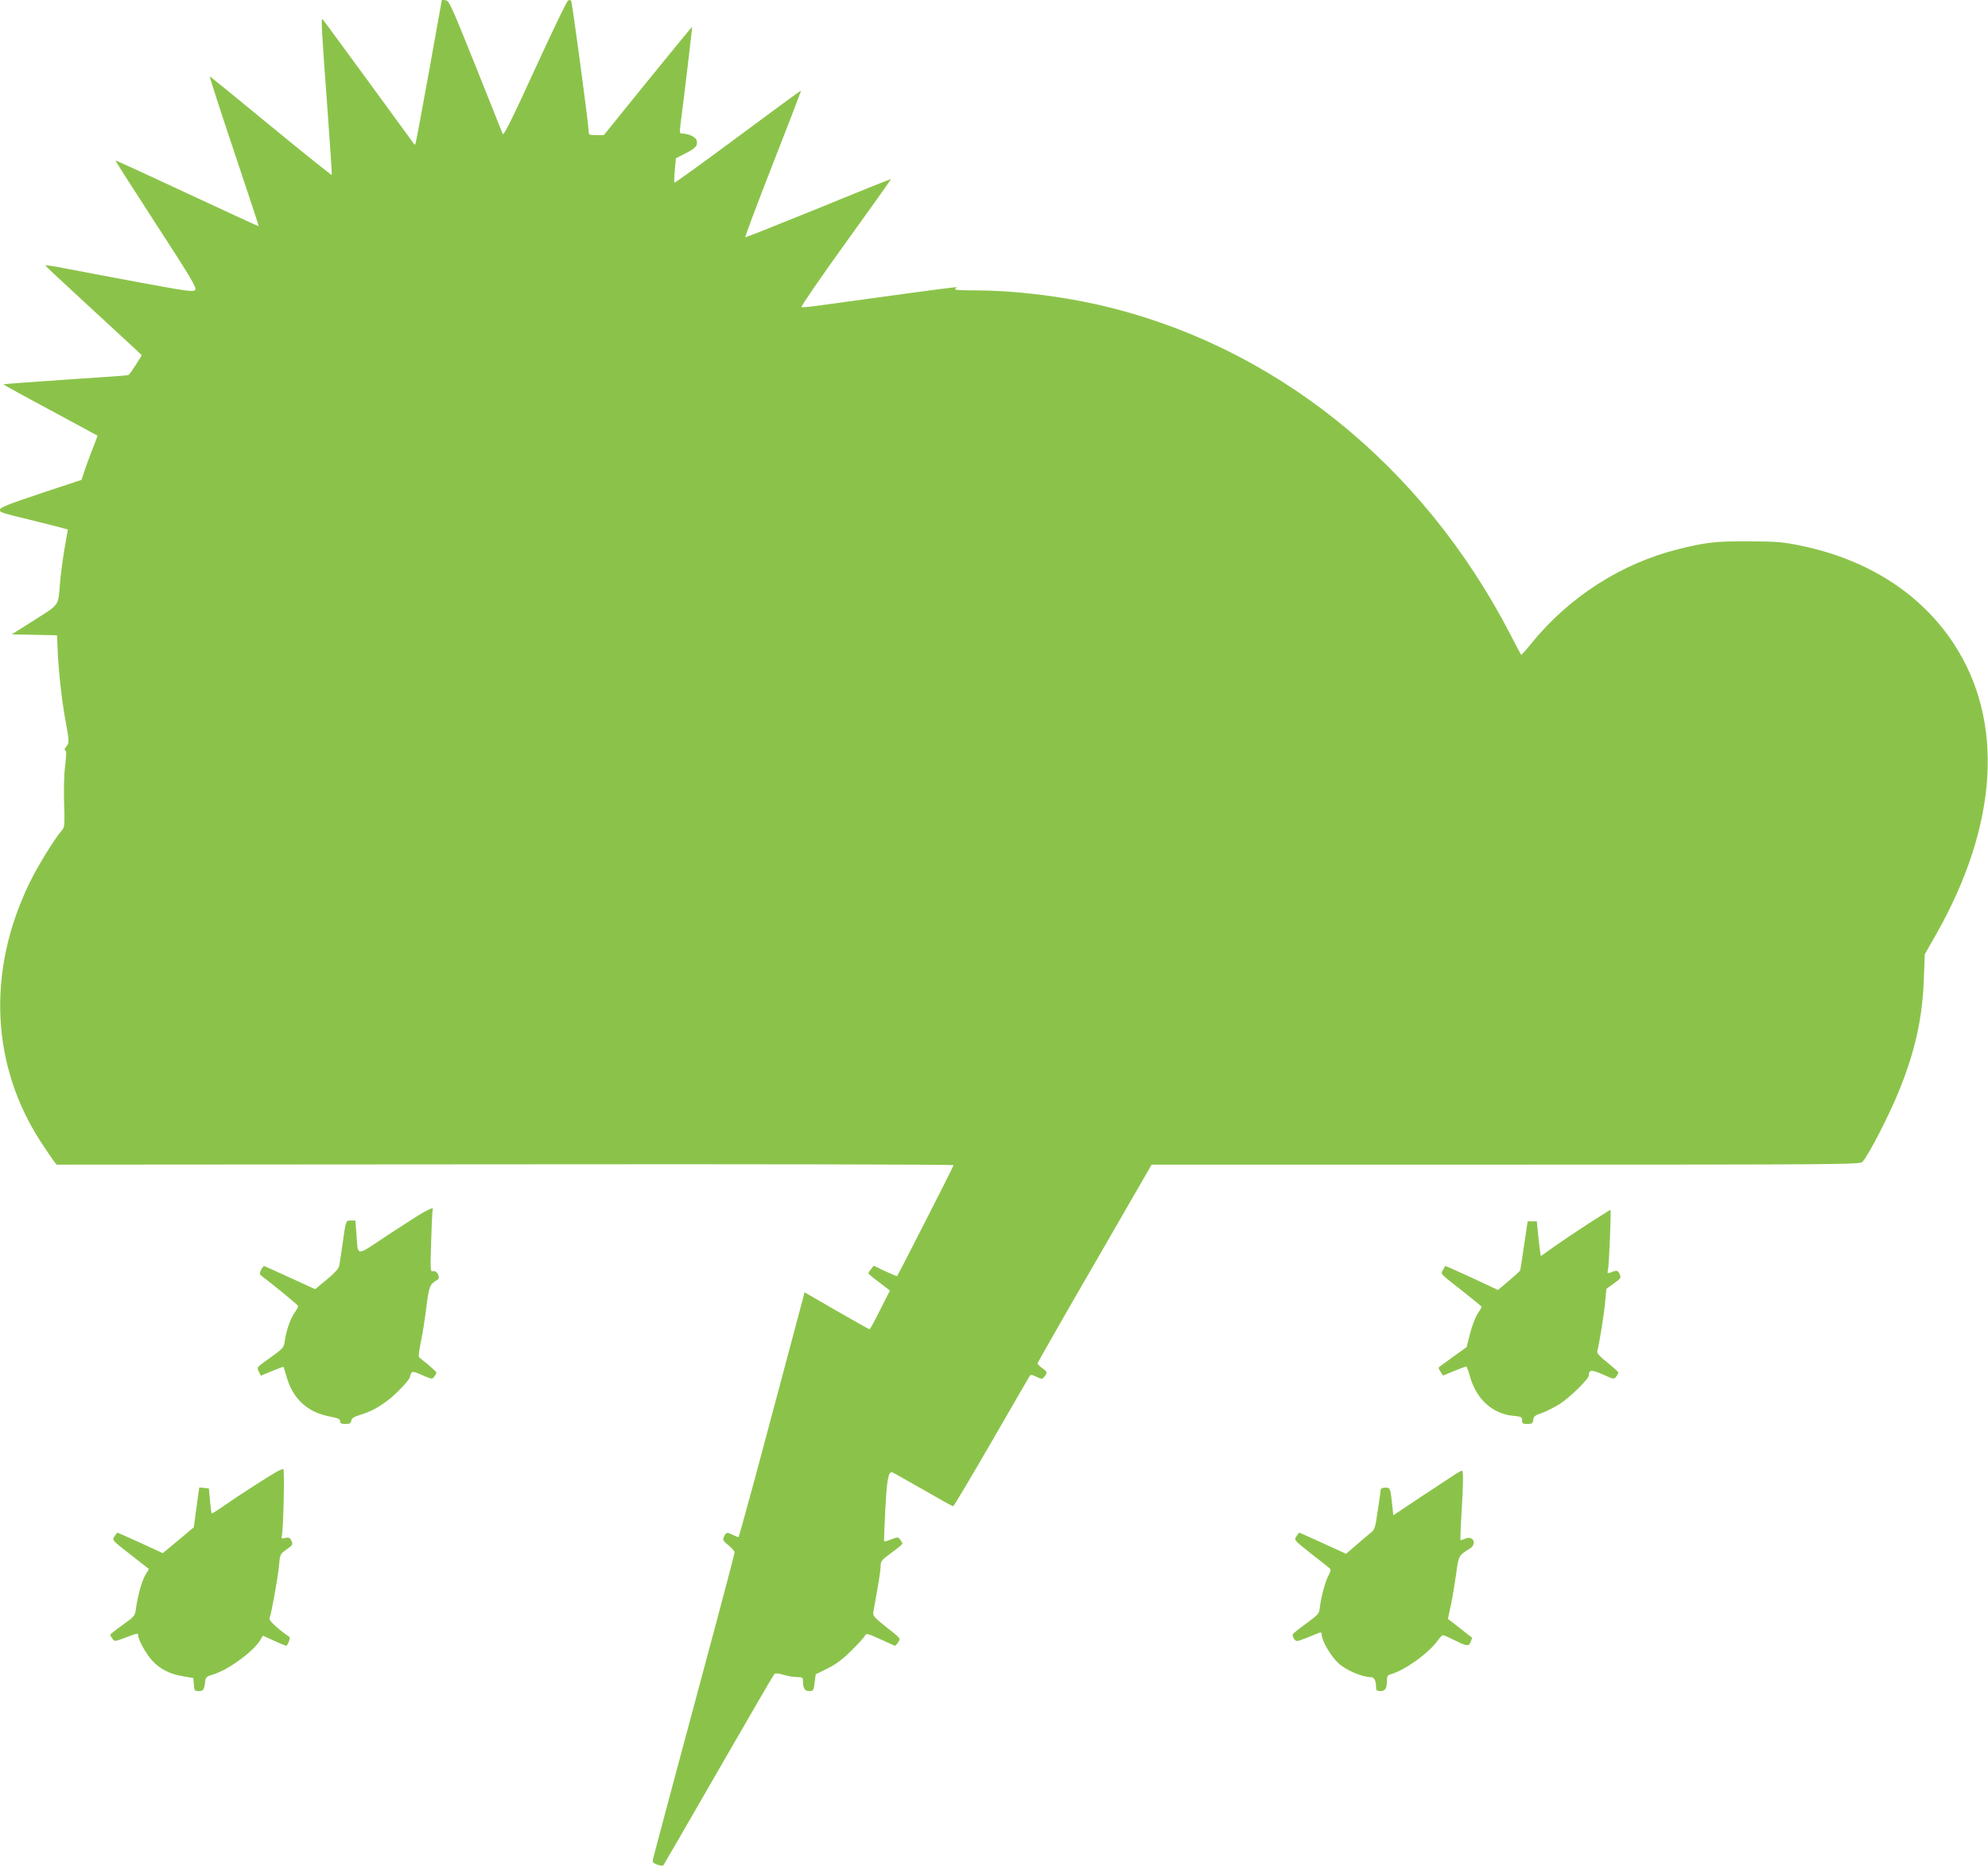 <?xml version="1.0" standalone="no"?>
<!DOCTYPE svg PUBLIC "-//W3C//DTD SVG 20010904//EN"
 "http://www.w3.org/TR/2001/REC-SVG-20010904/DTD/svg10.dtd">
<svg version="1.0" xmlns="http://www.w3.org/2000/svg"
 width="1280pt" height="1204pt" viewBox="0 0 1280 1204"
 preserveAspectRatio="xMidYMid meet">
<g transform="translate(0,1204) scale(0.1,-0.1)"
fill="#8bc34a" stroke="none">
<path d="M2762 11578 c-46 -254 -85 -465 -88 -467 -2 -2 -5 -2 -7 0 -2 2 -133
182 -291 399 -159 217 -293 400 -298 405 -12 12 -10 -33 32 -600 16 -219 28
-401 26 -402 -2 -2 -178 139 -391 314 -212 175 -390 319 -394 321 -4 1 66
-215 155 -480 89 -266 161 -484 160 -485 -1 -1 -208 94 -461 212 -252 118
-460 213 -462 212 -1 -2 117 -187 263 -412 231 -356 263 -410 250 -423 -12
-13 -60 -6 -373 52 -197 37 -411 77 -476 90 -65 13 -116 20 -115 16 2 -4 127
-121 278 -260 151 -139 290 -267 309 -285 l34 -33 -39 -62 c-21 -34 -43 -64
-49 -66 -5 -2 -188 -15 -405 -29 -217 -15 -396 -28 -398 -30 -2 -1 133 -76
300 -165 167 -90 304 -164 305 -165 2 -1 -12 -39 -31 -86 -18 -46 -42 -110
-52 -141 l-19 -58 -262 -87 c-209 -70 -263 -91 -263 -105 0 -19 -4 -17 220
-72 80 -20 161 -40 181 -46 l36 -10 -23 -132 c-12 -73 -25 -171 -28 -218 -12
-144 -1 -129 -163 -232 l-147 -93 146 -3 145 -3 6 -129 c8 -141 28 -317 54
-450 19 -102 19 -117 -2 -140 -10 -11 -12 -19 -5 -22 8 -2 8 -31 -1 -102 -7
-58 -9 -161 -6 -245 4 -130 3 -148 -13 -166 -46 -52 -157 -231 -209 -339 -280
-574 -249 -1189 84 -1688 30 -46 63 -93 72 -106 l18 -22 2888 2 c1588 2 2887
-1 2887 -5 0 -7 -357 -707 -364 -715 -2 -1 -36 13 -77 32 l-74 35 -17 -22
c-10 -12 -17 -24 -17 -27 0 -3 31 -29 70 -58 l69 -53 -63 -124 c-34 -69 -65
-125 -68 -125 -4 0 -100 54 -213 119 l-206 119 -9 -36 c-20 -77 -214 -803
-310 -1161 -56 -206 -103 -376 -105 -378 -2 -3 -18 3 -35 11 -40 21 -46 20
-59 -9 -10 -22 -8 -27 28 -56 22 -18 40 -38 40 -45 0 -7 -54 -212 -119 -456
-196 -729 -400 -1491 -406 -1518 -5 -22 -1 -27 27 -38 18 -6 35 -8 39 -4 3 4
163 279 354 612 192 333 353 611 359 617 9 10 22 9 60 -2 27 -8 66 -15 88 -15
33 0 38 -3 38 -22 0 -50 11 -68 40 -68 27 0 29 3 35 54 l7 54 75 37 c53 26 98
59 153 114 43 42 82 85 88 96 10 18 13 18 98 -20 48 -22 90 -41 94 -43 4 -1
15 8 23 22 17 25 17 25 -74 96 -81 64 -90 75 -86 99 36 197 47 268 47 297 0
30 7 39 70 85 39 28 70 54 70 58 0 4 -6 16 -14 26 -13 18 -15 18 -57 2 -23 -9
-44 -15 -46 -13 -2 2 1 95 7 205 10 186 19 241 42 241 3 0 92 -50 197 -110
104 -60 193 -110 198 -110 4 0 115 186 246 413 131 226 241 418 246 425 6 11
15 10 44 -4 36 -17 38 -17 52 2 20 26 19 30 -15 54 -16 12 -30 25 -30 30 0 4
165 294 368 644 l367 636 2281 0 c2158 0 2282 1 2296 18 45 53 177 311 241
472 100 250 145 459 154 705 l6 160 73 128 c399 704 440 1371 116 1868 -212
325 -553 545 -987 635 -116 24 -153 27 -335 28 -214 1 -274 -6 -452 -50 -370
-92 -707 -309 -952 -612 -32 -40 -60 -71 -62 -69 -2 2 -31 57 -65 123 -570
1107 -1537 1880 -2669 2134 -251 56 -543 90 -779 90 -98 0 -141 3 -131 10 13
9 13 10 0 10 -19 0 -391 -50 -902 -121 -42 -6 -82 -9 -88 -7 -6 2 122 188 284
413 162 225 294 410 293 412 -2 1 -212 -83 -467 -188 -256 -104 -468 -188
-471 -187 -4 2 76 214 177 472 101 258 183 471 181 472 -1 2 -184 -132 -406
-297 -222 -165 -406 -298 -408 -295 -3 2 -2 39 2 81 l7 76 57 29 c70 35 85 52
77 84 -6 24 -52 46 -97 46 -13 0 -14 9 -7 63 20 148 76 622 74 624 -1 1 -129
-155 -285 -347 l-283 -350 -49 0 c-47 0 -49 1 -49 28 -1 46 -106 831 -113 838
-3 4 -12 4 -19 1 -8 -2 -103 -201 -213 -441 -145 -317 -202 -432 -208 -419 -4
10 -83 207 -175 438 -154 384 -170 420 -192 423 l-25 3 -83 -463z"/>
<path d="M2725 4232 c-27 -15 -132 -82 -232 -148 -207 -138 -187 -139 -198 9
l-7 87 -29 0 c-33 0 -32 3 -54 -155 -9 -60 -18 -122 -21 -137 -3 -17 -31 -48
-80 -88 l-75 -62 -157 72 c-86 39 -162 74 -168 76 -6 3 -16 -8 -23 -23 -10
-22 -10 -29 1 -38 78 -58 238 -190 238 -196 0 -5 -11 -25 -25 -45 -27 -40 -52
-114 -62 -182 -5 -40 -11 -46 -93 -105 -88 -62 -88 -62 -74 -89 l14 -27 72 30
c39 16 72 28 73 27 2 -2 10 -30 20 -63 40 -143 134 -230 279 -257 52 -10 66
-16 66 -30 0 -14 8 -18 34 -18 28 0 35 4 38 21 2 16 17 26 58 38 72 23 113 45
182 97 57 45 138 131 138 149 0 6 4 16 9 24 7 11 20 8 71 -15 61 -27 63 -27
76 -9 8 10 14 22 14 26 0 4 -24 26 -52 50 -29 23 -56 45 -60 49 -5 3 1 46 11
95 11 50 27 151 36 225 17 138 22 150 72 179 22 12 -4 63 -29 55 -17 -5 -18 3
-12 188 3 106 7 199 10 206 5 17 -3 15 -61 -16z"/>
<path d="M10230 4162 c-74 -48 -174 -115 -222 -149 l-87 -62 -5 32 c-3 18 -9
68 -13 112 l-8 80 -30 0 -29 0 -23 -154 c-12 -85 -24 -158 -25 -162 -2 -5 -34
-34 -73 -67 l-70 -59 -169 79 c-93 43 -170 77 -171 75 -1 -1 -8 -13 -15 -26
-14 -28 -24 -17 133 -140 64 -51 117 -94 117 -97 0 -2 -12 -22 -26 -44 -15
-22 -37 -80 -49 -128 l-22 -87 -74 -53 c-41 -30 -82 -60 -92 -67 -18 -12 -18
-15 -2 -38 l16 -25 71 29 c39 16 74 29 78 29 4 0 15 -28 24 -62 40 -146 143
-241 276 -255 55 -5 60 -8 60 -29 0 -21 5 -24 34 -24 30 0 35 4 38 27 2 22 12
29 54 43 28 10 80 36 117 59 65 42 187 161 187 184 1 37 17 38 90 6 70 -32 73
-32 86 -14 8 10 14 22 14 26 0 5 -32 33 -70 64 -50 40 -69 61 -66 73 12 40 45
244 51 319 l8 83 48 35 c46 33 48 36 37 61 -12 25 -19 26 -62 8 -16 -6 -18 -4
-13 17 7 28 22 389 16 388 -2 0 -65 -40 -139 -87z"/>
<path d="M1790 2567 c-41 -21 -259 -161 -344 -221 -44 -31 -81 -54 -83 -52 -2
2 -7 39 -11 82 l-7 79 -31 3 -31 3 -18 -128 -17 -128 -100 -84 -100 -83 -143
66 c-79 36 -146 66 -148 66 -3 0 -12 -11 -20 -24 -16 -24 -15 -25 103 -117
l119 -93 -24 -40 c-23 -41 -48 -131 -60 -217 -5 -44 -10 -49 -85 -103 -44 -31
-80 -60 -80 -64 0 -4 7 -15 15 -26 13 -18 16 -17 82 8 78 30 83 31 83 14 0
-28 51 -120 90 -162 51 -55 114 -87 200 -101 l65 -11 3 -42 c3 -39 5 -42 32
-42 30 0 35 8 42 69 2 19 12 27 50 38 97 28 260 148 305 223 l16 27 74 -34
c41 -19 76 -33 78 -31 14 17 25 52 18 57 -71 48 -133 106 -128 118 13 34 54
263 61 337 7 78 7 78 49 108 40 28 42 33 32 55 -9 20 -16 24 -40 19 -24 -5
-28 -3 -23 10 10 27 20 434 10 434 -5 0 -20 -6 -34 -13z"/>
<path d="M9371 2547 c-18 -12 -116 -77 -217 -143 l-183 -122 -6 57 c-13 120
-13 121 -45 121 -17 0 -30 -5 -30 -12 0 -7 -9 -68 -19 -135 -16 -113 -20 -124
-47 -145 -16 -13 -58 -48 -93 -79 l-64 -55 -149 68 c-81 37 -150 68 -152 68
-2 0 -11 -11 -19 -24 -16 -23 -15 -24 96 -112 62 -48 116 -91 121 -96 6 -5 2
-23 -11 -45 -21 -38 -50 -149 -56 -213 -3 -30 -13 -41 -87 -95 -46 -33 -85
-65 -87 -71 -2 -5 3 -18 10 -29 14 -18 16 -17 83 9 38 16 75 30 82 33 7 3 12
-3 12 -14 0 -39 61 -142 110 -186 48 -43 150 -87 204 -87 24 0 36 -21 36 -67
0 -19 6 -23 29 -23 31 0 41 18 41 73 0 21 6 30 20 34 92 24 252 139 308 220
12 18 27 33 33 33 5 0 35 -13 67 -29 89 -44 97 -45 111 -15 6 15 10 27 9 28
-2 1 -37 28 -78 61 -41 32 -76 59 -77 59 0 1 7 39 18 86 10 47 25 137 34 200
16 122 17 124 88 167 49 31 23 88 -30 64 -14 -6 -27 -10 -29 -8 -2 2 0 78 6
168 12 197 13 279 3 278 -5 0 -23 -10 -42 -22z"/>
</g>
</svg>
